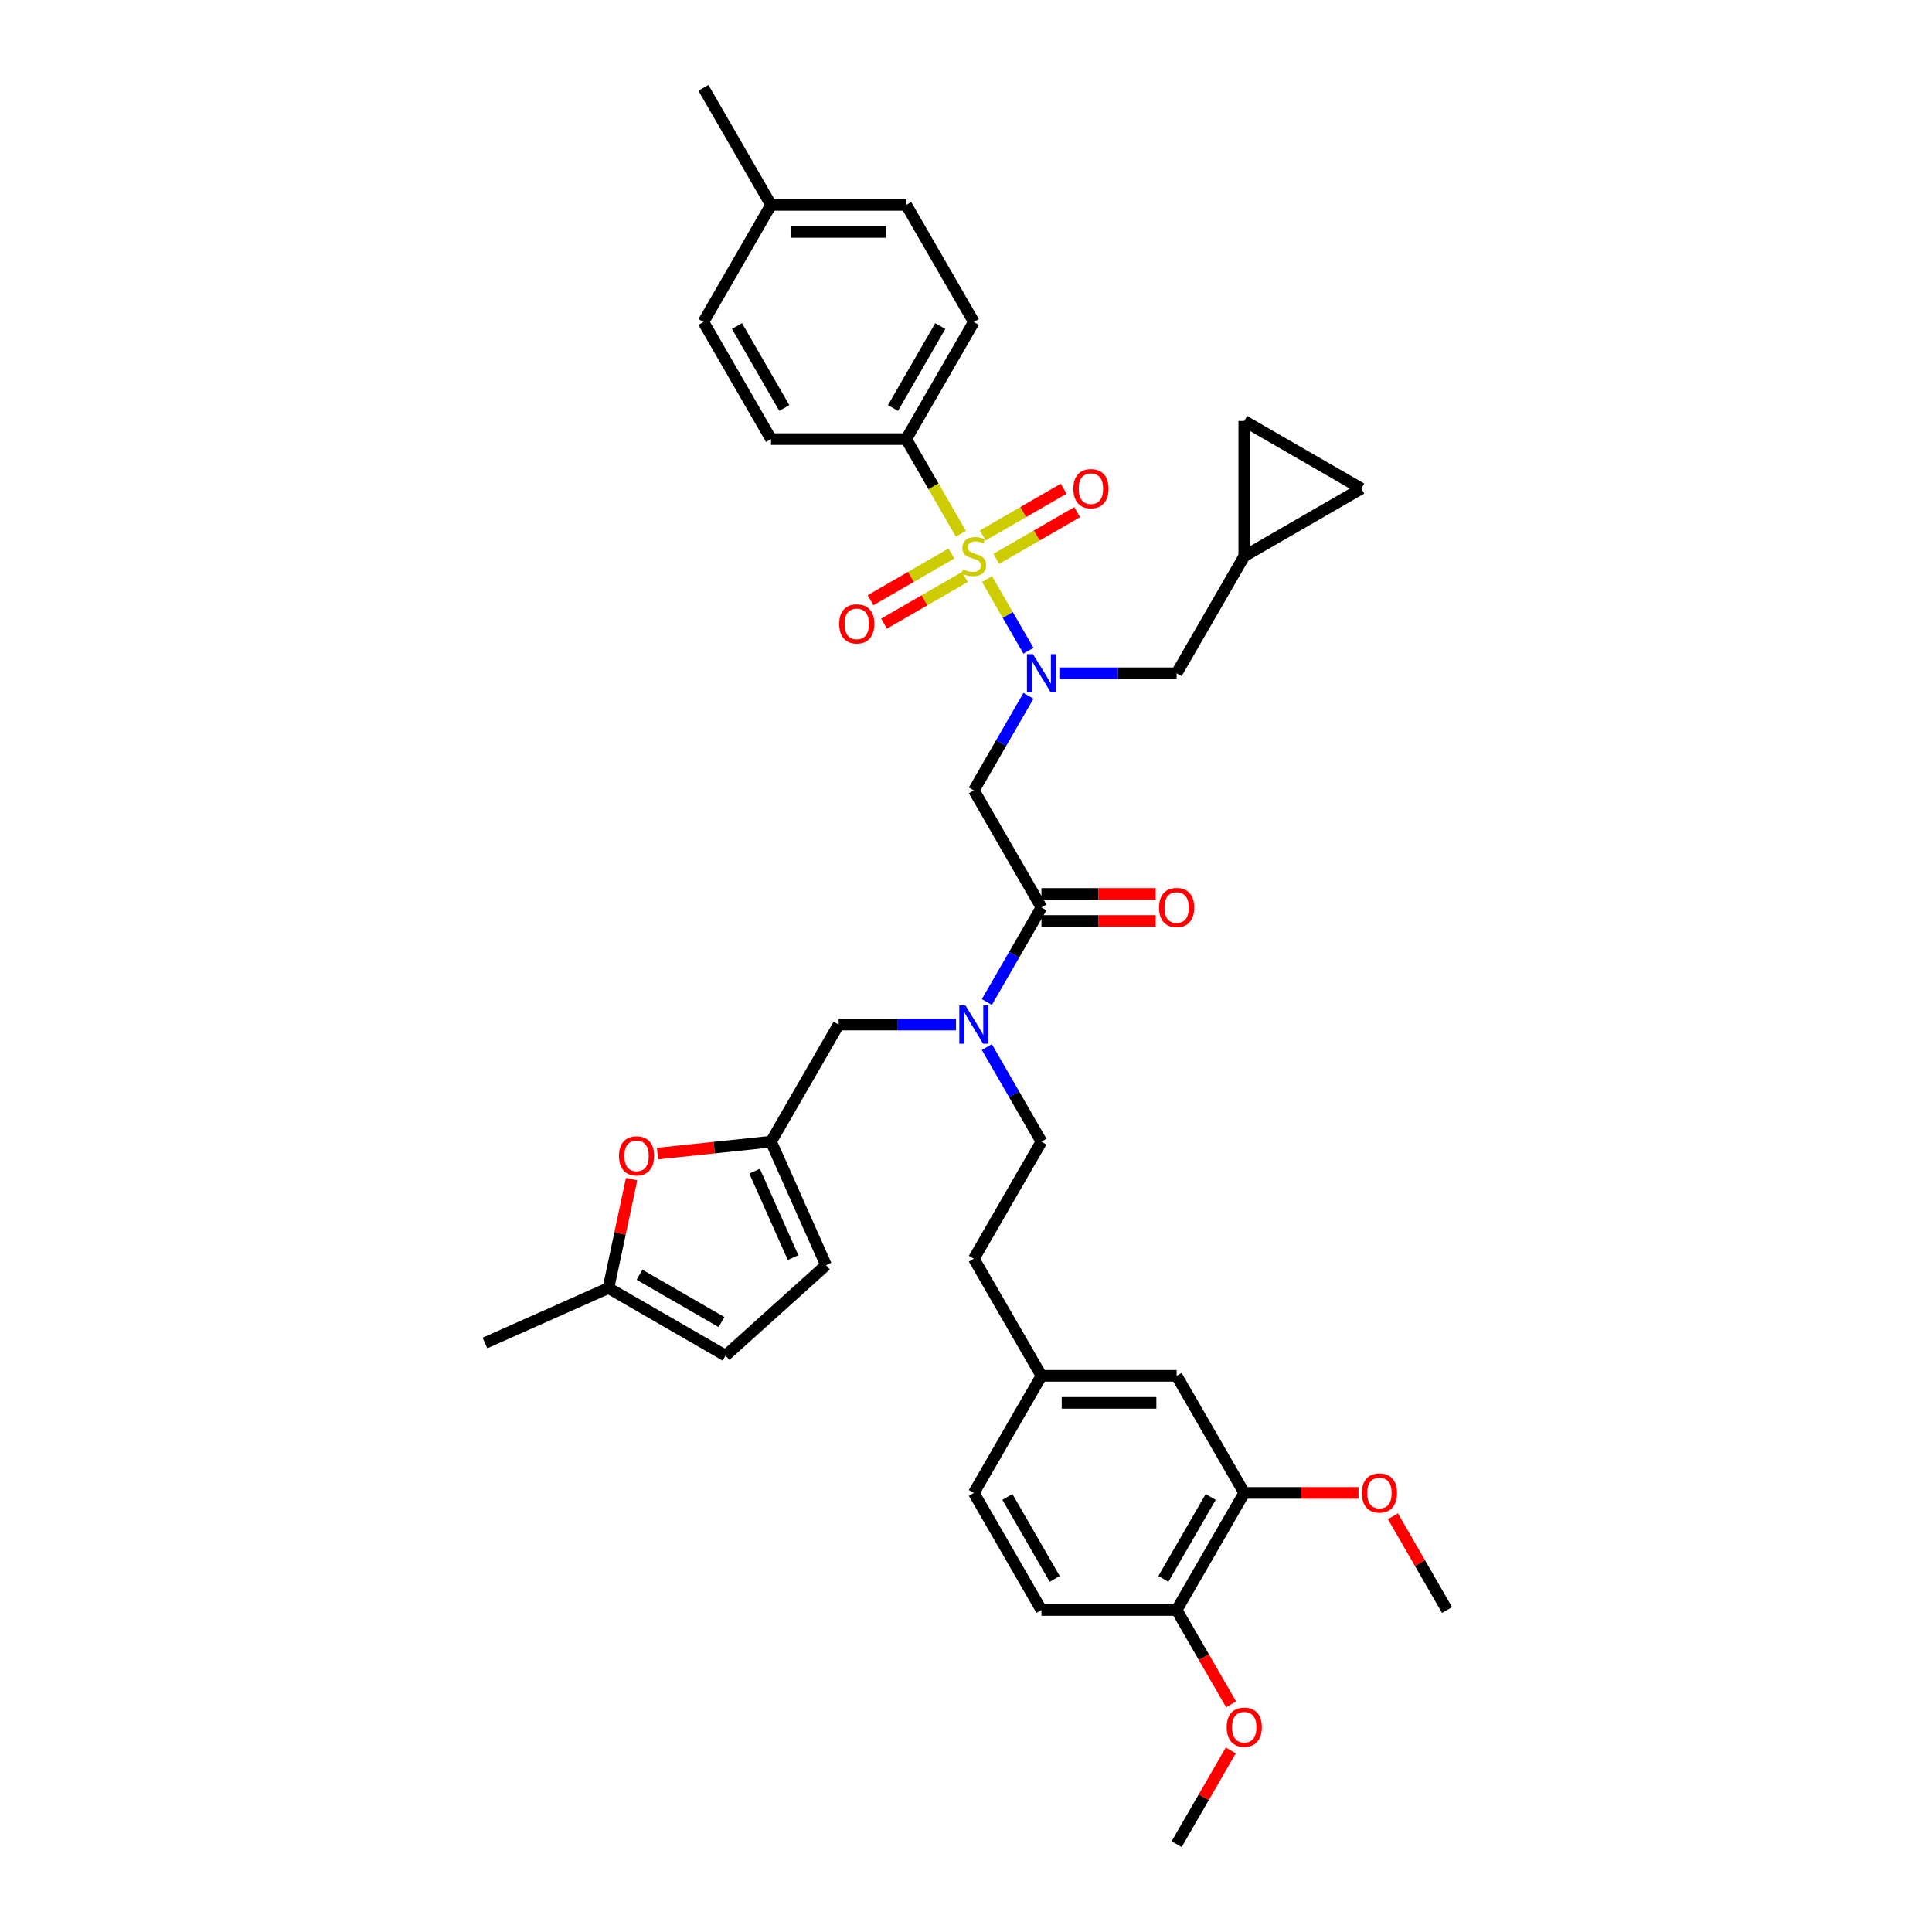 <?xml version='1.0' encoding='iso-8859-1'?>
<svg version='1.1' baseProfile='full'
              xmlns='http://www.w3.org/2000/svg'
                      xmlns:rdkit='http://www.rdkit.org/xml'
                      xmlns:xlink='http://www.w3.org/1999/xlink'
                  xml:space='preserve'
width='1000px' height='1000px' viewBox='0 0 1000 1000'>
<!-- END OF HEADER -->
<rect style='opacity:1.0;fill:#FFFFFF;stroke:none' width='1000' height='1000' x='0' y='0'> </rect>
<path class='bond-0' d='M 469.067,227.273 L 504.058,166.667' style='fill:none;fill-rule:evenodd;stroke:#000000;stroke-width:6px;stroke-linecap:butt;stroke-linejoin:miter;stroke-opacity:1' />
<path class='bond-0' d='M 462.195,211.184 L 486.688,168.759' style='fill:none;fill-rule:evenodd;stroke:#000000;stroke-width:6px;stroke-linecap:butt;stroke-linejoin:miter;stroke-opacity:1' />
<path class='bond-1' d='M 469.067,227.273 L 399.085,227.273' style='fill:none;fill-rule:evenodd;stroke:#000000;stroke-width:6px;stroke-linecap:butt;stroke-linejoin:miter;stroke-opacity:1' />
<path class='bond-2' d='M 469.067,227.273 L 483.205,251.76' style='fill:none;fill-rule:evenodd;stroke:#000000;stroke-width:6px;stroke-linecap:butt;stroke-linejoin:miter;stroke-opacity:1' />
<path class='bond-2' d='M 483.205,251.76 L 497.343,276.248' style='fill:none;fill-rule:evenodd;stroke:#CCCC00;stroke-width:6px;stroke-linecap:butt;stroke-linejoin:miter;stroke-opacity:1' />
<path class='bond-3' d='M 539.049,469.697 L 524.919,494.171' style='fill:none;fill-rule:evenodd;stroke:#000000;stroke-width:6px;stroke-linecap:butt;stroke-linejoin:miter;stroke-opacity:1' />
<path class='bond-3' d='M 524.919,494.171 L 510.79,518.644' style='fill:none;fill-rule:evenodd;stroke:#0000FF;stroke-width:6px;stroke-linecap:butt;stroke-linejoin:miter;stroke-opacity:1' />
<path class='bond-4' d='M 539.049,469.697 L 504.058,409.091' style='fill:none;fill-rule:evenodd;stroke:#000000;stroke-width:6px;stroke-linecap:butt;stroke-linejoin:miter;stroke-opacity:1' />
<path class='bond-5' d='M 539.049,476.695 L 568.616,476.695' style='fill:none;fill-rule:evenodd;stroke:#000000;stroke-width:6px;stroke-linecap:butt;stroke-linejoin:miter;stroke-opacity:1' />
<path class='bond-5' d='M 568.616,476.695 L 598.184,476.695' style='fill:none;fill-rule:evenodd;stroke:#FF0000;stroke-width:6px;stroke-linecap:butt;stroke-linejoin:miter;stroke-opacity:1' />
<path class='bond-5' d='M 539.049,462.699 L 568.616,462.699' style='fill:none;fill-rule:evenodd;stroke:#000000;stroke-width:6px;stroke-linecap:butt;stroke-linejoin:miter;stroke-opacity:1' />
<path class='bond-5' d='M 568.616,462.699 L 598.184,462.699' style='fill:none;fill-rule:evenodd;stroke:#FF0000;stroke-width:6px;stroke-linecap:butt;stroke-linejoin:miter;stroke-opacity:1' />
<path class='bond-6' d='M 504.058,409.091 L 518.188,384.617' style='fill:none;fill-rule:evenodd;stroke:#000000;stroke-width:6px;stroke-linecap:butt;stroke-linejoin:miter;stroke-opacity:1' />
<path class='bond-6' d='M 518.188,384.617 L 532.318,360.144' style='fill:none;fill-rule:evenodd;stroke:#0000FF;stroke-width:6px;stroke-linecap:butt;stroke-linejoin:miter;stroke-opacity:1' />
<path class='bond-7' d='M 532.318,336.826 L 521.602,318.265' style='fill:none;fill-rule:evenodd;stroke:#0000FF;stroke-width:6px;stroke-linecap:butt;stroke-linejoin:miter;stroke-opacity:1' />
<path class='bond-7' d='M 521.602,318.265 L 510.886,299.705' style='fill:none;fill-rule:evenodd;stroke:#CCCC00;stroke-width:6px;stroke-linecap:butt;stroke-linejoin:miter;stroke-opacity:1' />
<path class='bond-8' d='M 548.315,348.485 L 578.673,348.485' style='fill:none;fill-rule:evenodd;stroke:#0000FF;stroke-width:6px;stroke-linecap:butt;stroke-linejoin:miter;stroke-opacity:1' />
<path class='bond-8' d='M 578.673,348.485 L 609.031,348.485' style='fill:none;fill-rule:evenodd;stroke:#000000;stroke-width:6px;stroke-linecap:butt;stroke-linejoin:miter;stroke-opacity:1' />
<path class='bond-9' d='M 492.455,286.497 L 471.511,298.589' style='fill:none;fill-rule:evenodd;stroke:#CCCC00;stroke-width:6px;stroke-linecap:butt;stroke-linejoin:miter;stroke-opacity:1' />
<path class='bond-9' d='M 471.511,298.589 L 450.566,310.682' style='fill:none;fill-rule:evenodd;stroke:#FF0000;stroke-width:6px;stroke-linecap:butt;stroke-linejoin:miter;stroke-opacity:1' />
<path class='bond-9' d='M 499.453,298.618 L 478.509,310.71' style='fill:none;fill-rule:evenodd;stroke:#CCCC00;stroke-width:6px;stroke-linecap:butt;stroke-linejoin:miter;stroke-opacity:1' />
<path class='bond-9' d='M 478.509,310.71 L 457.564,322.803' style='fill:none;fill-rule:evenodd;stroke:#FF0000;stroke-width:6px;stroke-linecap:butt;stroke-linejoin:miter;stroke-opacity:1' />
<path class='bond-10' d='M 515.661,289.261 L 536.606,277.168' style='fill:none;fill-rule:evenodd;stroke:#CCCC00;stroke-width:6px;stroke-linecap:butt;stroke-linejoin:miter;stroke-opacity:1' />
<path class='bond-10' d='M 536.606,277.168 L 557.55,265.076' style='fill:none;fill-rule:evenodd;stroke:#FF0000;stroke-width:6px;stroke-linecap:butt;stroke-linejoin:miter;stroke-opacity:1' />
<path class='bond-10' d='M 508.663,277.139 L 529.607,265.047' style='fill:none;fill-rule:evenodd;stroke:#CCCC00;stroke-width:6px;stroke-linecap:butt;stroke-linejoin:miter;stroke-opacity:1' />
<path class='bond-10' d='M 529.607,265.047 L 550.552,252.955' style='fill:none;fill-rule:evenodd;stroke:#FF0000;stroke-width:6px;stroke-linecap:butt;stroke-linejoin:miter;stroke-opacity:1' />
<path class='bond-11' d='M 504.058,166.667 L 469.067,106.061' style='fill:none;fill-rule:evenodd;stroke:#000000;stroke-width:6px;stroke-linecap:butt;stroke-linejoin:miter;stroke-opacity:1' />
<path class='bond-12' d='M 399.085,227.273 L 364.095,166.667' style='fill:none;fill-rule:evenodd;stroke:#000000;stroke-width:6px;stroke-linecap:butt;stroke-linejoin:miter;stroke-opacity:1' />
<path class='bond-12' d='M 405.958,211.184 L 381.464,168.759' style='fill:none;fill-rule:evenodd;stroke:#000000;stroke-width:6px;stroke-linecap:butt;stroke-linejoin:miter;stroke-opacity:1' />
<path class='bond-13' d='M 704.628,252.888 L 644.022,217.897' style='fill:none;fill-rule:evenodd;stroke:#000000;stroke-width:6px;stroke-linecap:butt;stroke-linejoin:miter;stroke-opacity:1' />
<path class='bond-14' d='M 704.628,252.888 L 644.022,287.879' style='fill:none;fill-rule:evenodd;stroke:#000000;stroke-width:6px;stroke-linecap:butt;stroke-linejoin:miter;stroke-opacity:1' />
<path class='bond-15' d='M 434.076,530.303 L 399.085,590.909' style='fill:none;fill-rule:evenodd;stroke:#000000;stroke-width:6px;stroke-linecap:butt;stroke-linejoin:miter;stroke-opacity:1' />
<path class='bond-16' d='M 434.076,530.303 L 464.434,530.303' style='fill:none;fill-rule:evenodd;stroke:#000000;stroke-width:6px;stroke-linecap:butt;stroke-linejoin:miter;stroke-opacity:1' />
<path class='bond-16' d='M 464.434,530.303 L 494.793,530.303' style='fill:none;fill-rule:evenodd;stroke:#0000FF;stroke-width:6px;stroke-linecap:butt;stroke-linejoin:miter;stroke-opacity:1' />
<path class='bond-17' d='M 510.79,541.962 L 524.919,566.436' style='fill:none;fill-rule:evenodd;stroke:#0000FF;stroke-width:6px;stroke-linecap:butt;stroke-linejoin:miter;stroke-opacity:1' />
<path class='bond-17' d='M 524.919,566.436 L 539.049,590.909' style='fill:none;fill-rule:evenodd;stroke:#000000;stroke-width:6px;stroke-linecap:butt;stroke-linejoin:miter;stroke-opacity:1' />
<path class='bond-18' d='M 644.022,217.897 L 644.022,287.879' style='fill:none;fill-rule:evenodd;stroke:#000000;stroke-width:6px;stroke-linecap:butt;stroke-linejoin:miter;stroke-opacity:1' />
<path class='bond-19' d='M 644.022,287.879 L 609.031,348.485' style='fill:none;fill-rule:evenodd;stroke:#000000;stroke-width:6px;stroke-linecap:butt;stroke-linejoin:miter;stroke-opacity:1' />
<path class='bond-20' d='M 326.92,610.303 L 320.928,638.49' style='fill:none;fill-rule:evenodd;stroke:#FF0000;stroke-width:6px;stroke-linecap:butt;stroke-linejoin:miter;stroke-opacity:1' />
<path class='bond-20' d='M 320.928,638.49 L 314.937,666.677' style='fill:none;fill-rule:evenodd;stroke:#000000;stroke-width:6px;stroke-linecap:butt;stroke-linejoin:miter;stroke-opacity:1' />
<path class='bond-21' d='M 340.334,597.084 L 369.71,593.997' style='fill:none;fill-rule:evenodd;stroke:#FF0000;stroke-width:6px;stroke-linecap:butt;stroke-linejoin:miter;stroke-opacity:1' />
<path class='bond-21' d='M 369.71,593.997 L 399.085,590.909' style='fill:none;fill-rule:evenodd;stroke:#000000;stroke-width:6px;stroke-linecap:butt;stroke-linejoin:miter;stroke-opacity:1' />
<path class='bond-22' d='M 314.937,666.677 L 375.543,701.668' style='fill:none;fill-rule:evenodd;stroke:#000000;stroke-width:6px;stroke-linecap:butt;stroke-linejoin:miter;stroke-opacity:1' />
<path class='bond-22' d='M 331.026,659.804 L 373.45,684.298' style='fill:none;fill-rule:evenodd;stroke:#000000;stroke-width:6px;stroke-linecap:butt;stroke-linejoin:miter;stroke-opacity:1' />
<path class='bond-23' d='M 314.937,666.677 L 251.005,695.141' style='fill:none;fill-rule:evenodd;stroke:#000000;stroke-width:6px;stroke-linecap:butt;stroke-linejoin:miter;stroke-opacity:1' />
<path class='bond-24' d='M 375.543,701.668 L 427.55,654.841' style='fill:none;fill-rule:evenodd;stroke:#000000;stroke-width:6px;stroke-linecap:butt;stroke-linejoin:miter;stroke-opacity:1' />
<path class='bond-25' d='M 427.55,654.841 L 399.085,590.909' style='fill:none;fill-rule:evenodd;stroke:#000000;stroke-width:6px;stroke-linecap:butt;stroke-linejoin:miter;stroke-opacity:1' />
<path class='bond-25' d='M 410.494,650.944 L 390.569,606.192' style='fill:none;fill-rule:evenodd;stroke:#000000;stroke-width:6px;stroke-linecap:butt;stroke-linejoin:miter;stroke-opacity:1' />
<path class='bond-26' d='M 644.022,772.727 L 609.031,833.333' style='fill:none;fill-rule:evenodd;stroke:#000000;stroke-width:6px;stroke-linecap:butt;stroke-linejoin:miter;stroke-opacity:1' />
<path class='bond-26' d='M 626.652,774.82 L 602.158,817.244' style='fill:none;fill-rule:evenodd;stroke:#000000;stroke-width:6px;stroke-linecap:butt;stroke-linejoin:miter;stroke-opacity:1' />
<path class='bond-27' d='M 644.022,772.727 L 609.031,712.121' style='fill:none;fill-rule:evenodd;stroke:#000000;stroke-width:6px;stroke-linecap:butt;stroke-linejoin:miter;stroke-opacity:1' />
<path class='bond-28' d='M 644.022,772.727 L 673.589,772.727' style='fill:none;fill-rule:evenodd;stroke:#000000;stroke-width:6px;stroke-linecap:butt;stroke-linejoin:miter;stroke-opacity:1' />
<path class='bond-28' d='M 673.589,772.727 L 703.157,772.727' style='fill:none;fill-rule:evenodd;stroke:#FF0000;stroke-width:6px;stroke-linecap:butt;stroke-linejoin:miter;stroke-opacity:1' />
<path class='bond-29' d='M 609.031,833.333 L 539.049,833.333' style='fill:none;fill-rule:evenodd;stroke:#000000;stroke-width:6px;stroke-linecap:butt;stroke-linejoin:miter;stroke-opacity:1' />
<path class='bond-30' d='M 609.031,833.333 L 623.128,857.751' style='fill:none;fill-rule:evenodd;stroke:#000000;stroke-width:6px;stroke-linecap:butt;stroke-linejoin:miter;stroke-opacity:1' />
<path class='bond-30' d='M 623.128,857.751 L 637.226,882.168' style='fill:none;fill-rule:evenodd;stroke:#FF0000;stroke-width:6px;stroke-linecap:butt;stroke-linejoin:miter;stroke-opacity:1' />
<path class='bond-31' d='M 609.031,712.121 L 539.049,712.121' style='fill:none;fill-rule:evenodd;stroke:#000000;stroke-width:6px;stroke-linecap:butt;stroke-linejoin:miter;stroke-opacity:1' />
<path class='bond-31' d='M 598.534,726.118 L 549.546,726.118' style='fill:none;fill-rule:evenodd;stroke:#000000;stroke-width:6px;stroke-linecap:butt;stroke-linejoin:miter;stroke-opacity:1' />
<path class='bond-32' d='M 539.049,833.333 L 504.058,772.727' style='fill:none;fill-rule:evenodd;stroke:#000000;stroke-width:6px;stroke-linecap:butt;stroke-linejoin:miter;stroke-opacity:1' />
<path class='bond-32' d='M 545.922,817.244 L 521.428,774.82' style='fill:none;fill-rule:evenodd;stroke:#000000;stroke-width:6px;stroke-linecap:butt;stroke-linejoin:miter;stroke-opacity:1' />
<path class='bond-33' d='M 539.049,712.121 L 504.058,772.727' style='fill:none;fill-rule:evenodd;stroke:#000000;stroke-width:6px;stroke-linecap:butt;stroke-linejoin:miter;stroke-opacity:1' />
<path class='bond-34' d='M 539.049,712.121 L 504.058,651.515' style='fill:none;fill-rule:evenodd;stroke:#000000;stroke-width:6px;stroke-linecap:butt;stroke-linejoin:miter;stroke-opacity:1' />
<path class='bond-35' d='M 720.978,784.806 L 734.986,809.07' style='fill:none;fill-rule:evenodd;stroke:#FF0000;stroke-width:6px;stroke-linecap:butt;stroke-linejoin:miter;stroke-opacity:1' />
<path class='bond-35' d='M 734.986,809.07 L 748.995,833.333' style='fill:none;fill-rule:evenodd;stroke:#000000;stroke-width:6px;stroke-linecap:butt;stroke-linejoin:miter;stroke-opacity:1' />
<path class='bond-36' d='M 637.048,906.018 L 623.04,930.282' style='fill:none;fill-rule:evenodd;stroke:#FF0000;stroke-width:6px;stroke-linecap:butt;stroke-linejoin:miter;stroke-opacity:1' />
<path class='bond-36' d='M 623.04,930.282 L 609.031,954.545' style='fill:none;fill-rule:evenodd;stroke:#000000;stroke-width:6px;stroke-linecap:butt;stroke-linejoin:miter;stroke-opacity:1' />
<path class='bond-37' d='M 539.049,590.909 L 504.058,651.515' style='fill:none;fill-rule:evenodd;stroke:#000000;stroke-width:6px;stroke-linecap:butt;stroke-linejoin:miter;stroke-opacity:1' />
<path class='bond-38' d='M 469.067,106.061 L 399.085,106.061' style='fill:none;fill-rule:evenodd;stroke:#000000;stroke-width:6px;stroke-linecap:butt;stroke-linejoin:miter;stroke-opacity:1' />
<path class='bond-38' d='M 458.57,120.057 L 409.583,120.057' style='fill:none;fill-rule:evenodd;stroke:#000000;stroke-width:6px;stroke-linecap:butt;stroke-linejoin:miter;stroke-opacity:1' />
<path class='bond-39' d='M 364.095,166.667 L 399.085,106.061' style='fill:none;fill-rule:evenodd;stroke:#000000;stroke-width:6px;stroke-linecap:butt;stroke-linejoin:miter;stroke-opacity:1' />
<path class='bond-40' d='M 399.085,106.061 L 364.095,45.455' style='fill:none;fill-rule:evenodd;stroke:#000000;stroke-width:6px;stroke-linecap:butt;stroke-linejoin:miter;stroke-opacity:1' />
<path  class='atom-3' d='M 599.933 469.753
Q 599.933 464.994, 602.285 462.335
Q 604.636 459.676, 609.031 459.676
Q 613.426 459.676, 615.777 462.335
Q 618.129 464.994, 618.129 469.753
Q 618.129 474.568, 615.749 477.311
Q 613.37 480.026, 609.031 480.026
Q 604.664 480.026, 602.285 477.311
Q 599.933 474.596, 599.933 469.753
M 609.031 477.787
Q 612.054 477.787, 613.678 475.771
Q 615.329 473.728, 615.329 469.753
Q 615.329 465.862, 613.678 463.902
Q 612.054 461.915, 609.031 461.915
Q 606.008 461.915, 604.356 463.874
Q 602.733 465.834, 602.733 469.753
Q 602.733 473.756, 604.356 475.771
Q 606.008 477.787, 609.031 477.787
' fill='#FF0000'/>
<path  class='atom-4' d='M 534.668 338.575
L 541.163 349.073
Q 541.806 350.108, 542.842 351.984
Q 543.878 353.859, 543.934 353.971
L 543.934 338.575
L 546.565 338.575
L 546.565 358.394
L 543.85 358.394
L 536.88 346.917
Q 536.068 345.574, 535.2 344.034
Q 534.36 342.494, 534.108 342.019
L 534.108 358.394
L 531.533 358.394
L 531.533 338.575
L 534.668 338.575
' fill='#0000FF'/>
<path  class='atom-5' d='M 498.46 294.681
Q 498.684 294.765, 499.607 295.157
Q 500.531 295.549, 501.539 295.801
Q 502.575 296.025, 503.582 296.025
Q 505.458 296.025, 506.55 295.129
Q 507.641 294.205, 507.641 292.61
Q 507.641 291.518, 507.081 290.846
Q 506.55 290.174, 505.71 289.81
Q 504.87 289.446, 503.47 289.026
Q 501.707 288.495, 500.643 287.991
Q 499.607 287.487, 498.852 286.423
Q 498.124 285.359, 498.124 283.568
Q 498.124 281.077, 499.803 279.537
Q 501.511 277.997, 504.87 277.997
Q 507.165 277.997, 509.769 279.089
L 509.125 281.245
Q 506.746 280.265, 504.954 280.265
Q 503.022 280.265, 501.959 281.077
Q 500.895 281.86, 500.923 283.232
Q 500.923 284.296, 501.455 284.94
Q 502.015 285.583, 502.799 285.947
Q 503.61 286.311, 504.954 286.731
Q 506.746 287.291, 507.809 287.851
Q 508.873 288.411, 509.629 289.558
Q 510.413 290.678, 510.413 292.61
Q 510.413 295.353, 508.565 296.836
Q 506.746 298.292, 503.694 298.292
Q 501.931 298.292, 500.587 297.9
Q 499.271 297.536, 497.704 296.892
L 498.46 294.681
' fill='#CCCC00'/>
<path  class='atom-6' d='M 434.355 322.926
Q 434.355 318.167, 436.706 315.508
Q 439.057 312.848, 443.452 312.848
Q 447.847 312.848, 450.198 315.508
Q 452.55 318.167, 452.55 322.926
Q 452.55 327.74, 450.17 330.484
Q 447.791 333.199, 443.452 333.199
Q 439.085 333.199, 436.706 330.484
Q 434.355 327.768, 434.355 322.926
M 443.452 330.96
Q 446.475 330.96, 448.099 328.944
Q 449.751 326.901, 449.751 322.926
Q 449.751 319.035, 448.099 317.075
Q 446.475 315.088, 443.452 315.088
Q 440.429 315.088, 438.777 317.047
Q 437.154 319.007, 437.154 322.926
Q 437.154 326.929, 438.777 328.944
Q 440.429 330.96, 443.452 330.96
' fill='#FF0000'/>
<path  class='atom-7' d='M 555.567 252.944
Q 555.567 248.185, 557.918 245.526
Q 560.269 242.866, 564.664 242.866
Q 569.059 242.866, 571.411 245.526
Q 573.762 248.185, 573.762 252.944
Q 573.762 257.759, 571.383 260.502
Q 569.003 263.217, 564.664 263.217
Q 560.297 263.217, 557.918 260.502
Q 555.567 257.787, 555.567 252.944
M 564.664 260.978
Q 567.687 260.978, 569.311 258.962
Q 570.963 256.919, 570.963 252.944
Q 570.963 249.053, 569.311 247.093
Q 567.687 245.106, 564.664 245.106
Q 561.641 245.106, 559.989 247.065
Q 558.366 249.025, 558.366 252.944
Q 558.366 256.947, 559.989 258.962
Q 561.641 260.978, 564.664 260.978
' fill='#FF0000'/>
<path  class='atom-12' d='M 499.677 520.394
L 506.172 530.891
Q 506.815 531.927, 507.851 533.802
Q 508.887 535.678, 508.943 535.79
L 508.943 520.394
L 511.574 520.394
L 511.574 540.212
L 508.859 540.212
L 501.889 528.735
Q 501.077 527.392, 500.209 525.852
Q 499.369 524.313, 499.117 523.837
L 499.117 540.212
L 496.542 540.212
L 496.542 520.394
L 499.677 520.394
' fill='#0000FF'/>
<path  class='atom-15' d='M 320.389 598.28
Q 320.389 593.521, 322.741 590.862
Q 325.092 588.203, 329.487 588.203
Q 333.882 588.203, 336.233 590.862
Q 338.585 593.521, 338.585 598.28
Q 338.585 603.095, 336.205 605.838
Q 333.826 608.554, 329.487 608.554
Q 325.12 608.554, 322.741 605.838
Q 320.389 603.123, 320.389 598.28
M 329.487 606.314
Q 332.51 606.314, 334.134 604.299
Q 335.785 602.255, 335.785 598.28
Q 335.785 594.389, 334.134 592.43
Q 332.51 590.442, 329.487 590.442
Q 326.464 590.442, 324.812 592.402
Q 323.189 594.361, 323.189 598.28
Q 323.189 602.283, 324.812 604.299
Q 326.464 606.314, 329.487 606.314
' fill='#FF0000'/>
<path  class='atom-27' d='M 704.906 772.783
Q 704.906 768.024, 707.258 765.365
Q 709.609 762.706, 714.004 762.706
Q 718.399 762.706, 720.75 765.365
Q 723.101 768.024, 723.101 772.783
Q 723.101 777.598, 720.722 780.341
Q 718.343 783.057, 714.004 783.057
Q 709.637 783.057, 707.258 780.341
Q 704.906 777.626, 704.906 772.783
M 714.004 780.817
Q 717.027 780.817, 718.651 778.802
Q 720.302 776.758, 720.302 772.783
Q 720.302 768.892, 718.651 766.933
Q 717.027 764.945, 714.004 764.945
Q 710.981 764.945, 709.329 766.905
Q 707.705 768.864, 707.705 772.783
Q 707.705 776.786, 709.329 778.802
Q 710.981 780.817, 714.004 780.817
' fill='#FF0000'/>
<path  class='atom-28' d='M 634.924 893.995
Q 634.924 889.237, 637.276 886.577
Q 639.627 883.918, 644.022 883.918
Q 648.417 883.918, 650.768 886.577
Q 653.12 889.237, 653.12 893.995
Q 653.12 898.81, 650.74 901.553
Q 648.361 904.269, 644.022 904.269
Q 639.655 904.269, 637.276 901.553
Q 634.924 898.838, 634.924 893.995
M 644.022 902.029
Q 647.045 902.029, 648.669 900.014
Q 650.32 897.97, 650.32 893.995
Q 650.32 890.104, 648.669 888.145
Q 647.045 886.157, 644.022 886.157
Q 640.999 886.157, 639.347 888.117
Q 637.724 890.076, 637.724 893.995
Q 637.724 897.998, 639.347 900.014
Q 640.999 902.029, 644.022 902.029
' fill='#FF0000'/>
</svg>
